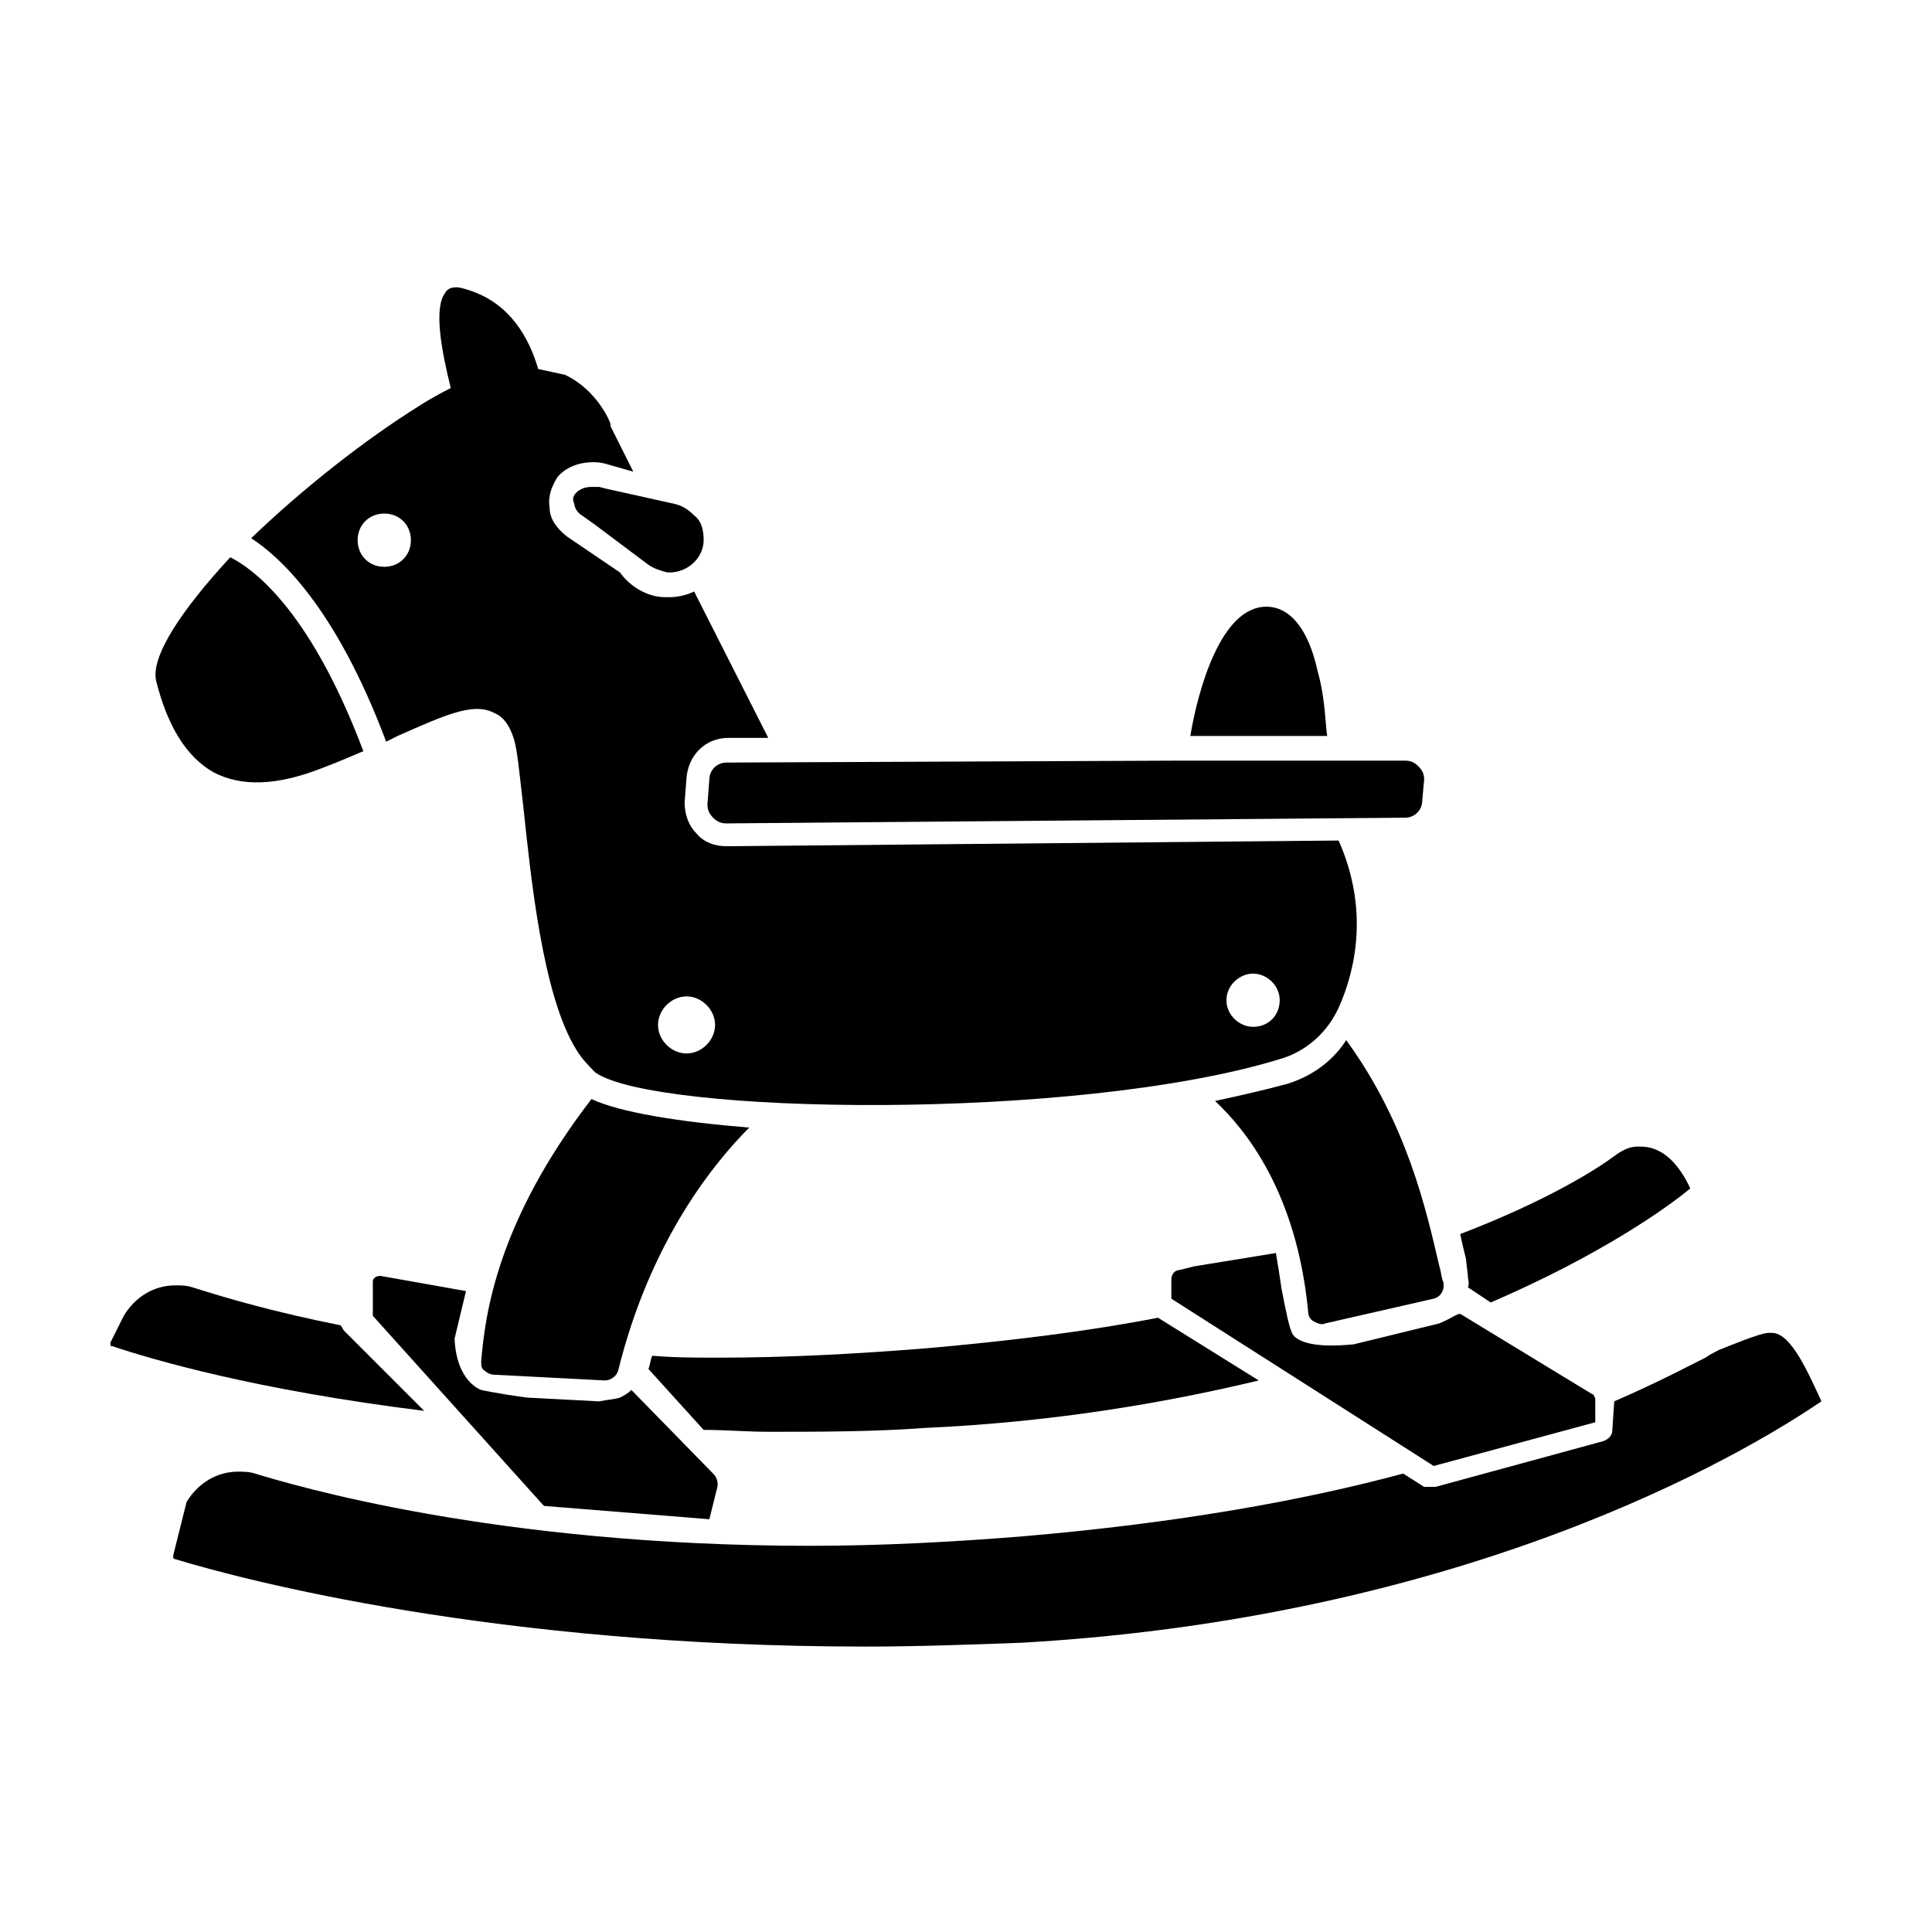<?xml version="1.0" encoding="UTF-8"?>
<!-- Uploaded to: SVG Repo, www.svgrepo.com, Generator: SVG Repo Mixer Tools -->
<svg fill="#000000" width="800px" height="800px" version="1.1" viewBox="144 144 512 512" xmlns="http://www.w3.org/2000/svg">
 <g>
  <path d="m388.91 522.43c33.754-1.512 63.48-6.551 88.672-12.594l-26.703-16.625c-18.137 3.527-38.289 6.047-60.961 8.062-18.641 1.512-37.281 2.519-55.418 2.519-6.551 0-11.586 0-17.633-0.504-0.504 1.008-0.504 2.016-1.008 3.527l14.609 16.121c6.047 0 11.082 0.504 17.633 0.504 13.102-0.004 27.207-0.004 40.809-1.012z"/>
  <path d="m485.14 431.23c-5.543 1.512-12.09 3.023-19.145 4.535 8.062 7.559 21.664 24.184 24.688 55.922 0 1.008 0.504 2.016 1.512 2.519 1.008 0.504 2.016 1.008 3.023 0.504l28.719-6.551c2.016-0.504 3.023-2.519 2.519-4.535-0.504-1.008-0.504-2.519-1.008-4.031-3.527-15.113-8.566-37.785-24.688-59.953-3.527 5.543-9.07 9.574-15.621 11.59z"/>
  <path d="m331.98 350.62-0.504 6.551c0 1.512 0.504 2.519 1.512 3.527 1.008 1.008 2.016 1.512 3.527 1.512l179.86-1.512c2.519 0 4.535-2.016 4.535-4.535l0.504-5.543c0-1.512-0.504-2.519-1.512-3.527-1.008-1.008-2.016-1.512-3.527-1.512h-60.961l-118.9 0.504c-2.519 0-4.535 2.016-4.535 4.535z"/>
  <path d="m493.2 321.91c-2.519-11.586-7.559-17.129-13.602-17.129-12.09 0-18.137 22.168-20.152 34.258h36.273c-0.504-3.019-0.504-10.074-2.519-17.129z"/>
  <path d="m304.27 509.83c1.512 0 3.023-1.008 3.527-2.519 8.566-34.762 25.695-55.418 34.762-64.488-18.641-1.512-34.258-4.031-41.816-7.559-25.191 32.746-28.215 57.434-29.223 69.527 0 1.008 0 2.016 1.008 2.519 0.504 0.504 1.512 1.008 2.519 1.008z"/>
  <path d="m533 482.12c0 1.008 0.504 2.016 0 3.023l6.047 4.031c29.223-12.594 46.855-25.191 52.898-30.23-3.527-7.559-8.062-11.082-13.098-11.082h-1.008c-2.016 0-4.031 1.008-6.047 2.519-4.031 3.023-17.129 11.586-40.809 20.656 0.504 2.519 1.008 4.535 1.512 6.551z"/>
  <path d="m235.25 496.73c-0.504-0.504-0.504-1.008-1.008-1.512-17.633-3.527-29.727-7.055-39.297-10.078-1.512-0.504-3.023-0.504-4.535-0.504-5.543 0-10.578 3.023-13.602 8.062l-3.527 7.055v0.504c0 0.504 0 0.504 0.504 0.504 10.578 3.527 37.785 11.586 82.625 17.129z"/>
  <path d="m613.61 497.23h-1.008c-2.016 0-10.578 3.527-13.098 4.535-1.008 0.504-2.016 1.008-3.527 2.016-5.039 2.519-12.594 6.551-24.184 11.586l-0.504 7.559c0 1.512-1.008 2.519-2.519 3.023l-44.336 12.09h-1.008-1.008-0.504-0.504l-5.543-3.527c-26.199 7.055-59.449 13.098-100.76 16.625-18.641 1.512-37.785 2.519-56.426 2.519-83.633 0-137.04-16.121-147.11-19.145-1.512-0.504-3.023-0.504-4.535-0.504-5.543 0-10.578 3.023-13.602 8.062l-3.523 14.105v0.504s0 0.504 0.504 0.504c18.137 5.543 85.145 23.176 182.88 23.176 13.602 0 27.711-0.504 41.312-1.008 124.44-7.055 198-54.414 212.1-63.984-3.523-7.559-8.059-18.137-13.098-18.137z"/>
  <path d="m246.34 340.55c1.008-0.504 2.016-1.008 3.023-1.512 12.594-5.543 20.152-9.07 25.695-6.047 2.519 1.008 4.031 3.527 5.039 6.551 1.008 3.023 1.512 9.07 2.519 17.633 2.016 18.641 5.039 50.383 14.105 64.992 1.512 2.519 3.527 4.535 5.039 6.047 15.617 11.082 126.96 13.098 181.37-3.527 7.055-2.016 12.594-7.055 15.617-13.602 4.535-10.078 8.062-26.199 0-44.336l-162.23 1.512c-3.023 0-6.047-1.008-8.062-3.527-2.016-2.016-3.023-5.039-3.023-8.062l0.504-6.551c0.504-6.047 5.039-10.578 11.082-10.578h10.578l-19.648-38.793c-2.016 1.008-4.535 1.512-6.551 1.512h-1.008c-5.039 0-9.574-3.023-12.09-6.551l-14.105-9.574c-2.519-2.016-4.535-4.535-4.535-7.559-0.504-3.023 0.504-5.543 2.016-8.062 2.016-2.519 5.543-4.031 9.574-4.031 2.016 0 3.527 0.504 3.527 0.504l7.055 2.016-6.047-12.09v-0.504c0-0.504-3.527-9.07-12.09-13.098-2.519-0.504-4.535-1.008-7.055-1.512-2.519-8.566-7.559-17.129-17.633-20.656-1.512-0.504-3.023-1.008-4.031-1.008-1.512 0-2.519 0.504-3.023 1.512-3.023 4.031-1.008 15.113 1.512 25.191-5.039 2.519-8.062 4.535-8.062 4.535-14.609 9.07-31.234 22.168-44.84 35.266 7.059 4.535 22.172 17.633 35.773 53.91zm229.74 61.465c3.527 0 7.055 3.023 7.055 7.055s-3.023 7.055-7.055 7.055c-3.527 0-7.055-3.023-7.055-7.055 0-4.035 3.527-7.055 7.055-7.055zm-150.14 6.043c4.031 0 7.559 3.527 7.559 7.559s-3.527 7.559-7.559 7.559-7.559-3.527-7.559-7.559c0.004-4.031 3.527-7.559 7.559-7.559zm-80.105-127.96c4.031 0 7.055 3.023 7.055 7.055s-3.023 7.055-7.055 7.055-7.055-3.023-7.055-7.055c0.004-4.035 3.023-7.055 7.055-7.055z"/>
  <path d="m200.49 348.61c7.559 4.031 17.129 3.527 28.719-1.008 4.031-1.512 7.559-3.023 11.082-4.535-14.609-38.793-30.23-48.871-35.266-51.387-12.594 13.602-21.16 26.199-19.648 32.746 3.023 12.094 8.062 20.152 15.113 24.184z"/>
  <path d="m304.78 273.54-2.016-0.504h-2.016c-1.512 0-3.023 0.504-4.031 1.512-1.008 1.008-1.008 2.016-0.504 3.023 0 1.008 1.008 2.519 2.016 3.023l3.527 2.519 14.105 10.578c1.512 1.008 3.023 1.512 5.039 2.016h0.504c5.039 0 9.07-4.031 9.07-8.566 0-2.519-0.504-5.039-2.519-6.551-1.512-1.512-3.023-2.519-5.039-3.023z"/>
  <path d="m244.82 482.12c-1.008 0-2.016 0.504-2.016 1.512v9.07l45.344 50.383 43.832 3.527 2.016-8.062c0.504-1.512 0-3.023-1.008-4.031l-21.664-22.168c-1.008 1.008-2.016 1.512-3.023 2.016-1.512 0.504-3.023 0.504-5.543 1.008l-19.145-1.008c-7.559-1.008-12.09-2.016-12.09-2.016s-6.551-2.016-7.055-13.602l3.023-12.594z"/>
  <path d="m525.45 494.71-22.672 5.543c-10.078 1.008-14.609-0.504-16.121-2.519-1.008-1.512-2.016-7.055-3.019-12.094-0.504-3.527-1.008-6.551-1.512-9.574l-21.664 3.531-4.031 1.008c-1.008 0-2.016 1.008-2.016 2.519v5.039l69.527 44.336 42.824-11.586v-6.047c0-0.504-0.504-1.512-1.008-1.512l-34.762-21.16c-1.012-0.004-2.019 1.004-5.547 2.516z"/>
 </g>
</svg>
